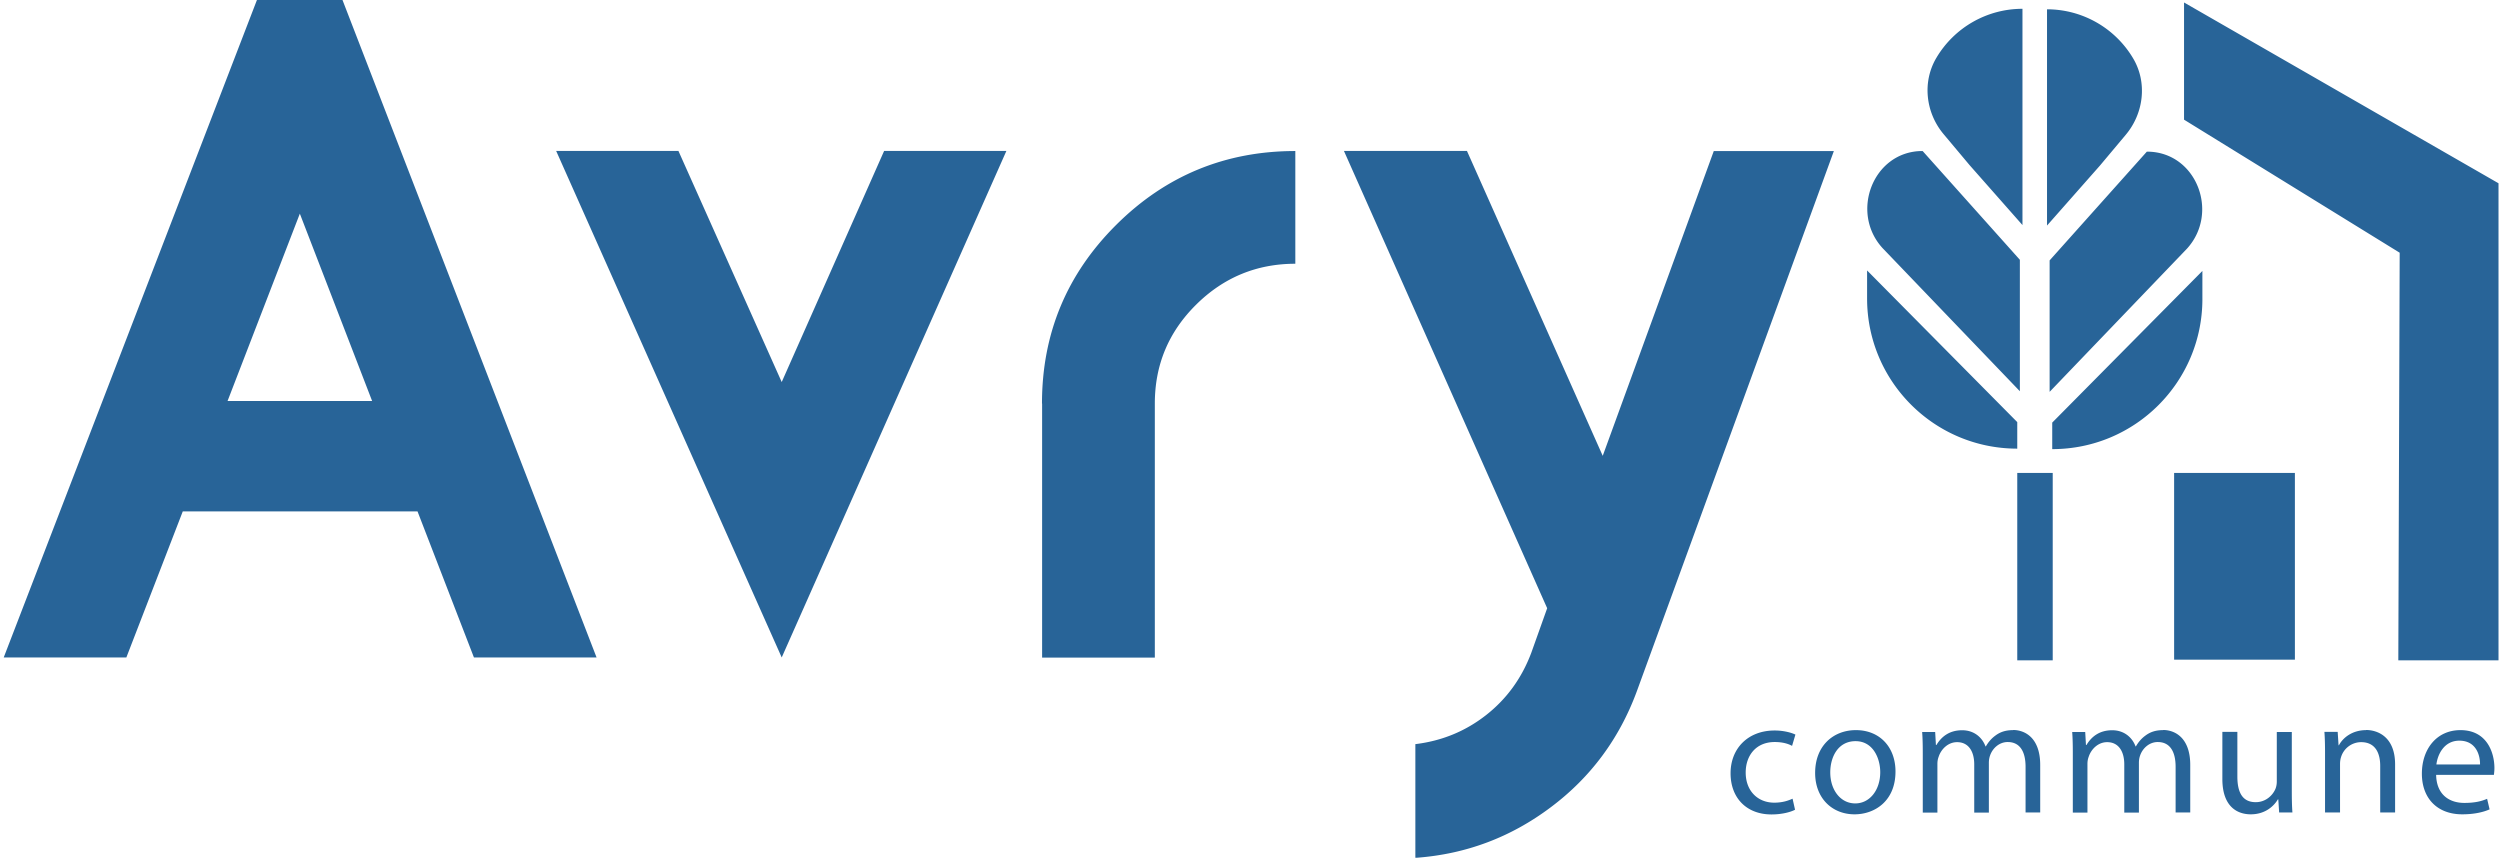 <svg data-name="Calque 1" xmlns="http://www.w3.org/2000/svg" viewBox="0 0 201.61 69.16"><path d="m158.83 13.31 4.27 4.84V.71a8.06 8.06 0 0 0-6.94 3.95c-1.16 1.95-.87 4.44.59 6.17l2.08 2.48Zm4.06 18.24v-10.6l-7.84-8.77h-.09c-3.91.06-5.78 4.93-3.15 7.82l11.08 11.55Zm-.21 4.63v-2.14l-12.11-12.23v2.26c0 6.69 5.42 12.11 12.11 12.11Zm0 1.96h2.86v15.11h-2.86zm8.75-27.27c1.46-1.74 1.75-4.23.59-6.17a8.082 8.082 0 0 0-6.94-3.95v17.44l4.27-4.84 2.08-2.48Zm-6.14 20.73 11.08-11.55c2.63-2.9.77-7.76-3.15-7.82h-.09L165.29 21v10.6Zm12.32-7.49v-2.26L165.5 34.08v2.14c6.69 0 12.11-5.42 12.11-12.11Zm-2.28 14.03h9.74V53.2h-9.74zm.8-37.94v9.45l17.39 10.73-.11 32.87h8.08V14.78L176.13.2zm-33.01 59.64c.66 0 1.11.15 1.4.31l.27-.91c-.33-.16-.96-.33-1.67-.33-2.16 0-3.56 1.45-3.56 3.45s1.3 3.32 3.3 3.32c.89 0 1.59-.21 1.9-.38l-.2-.89c-.34.15-.79.32-1.48.32-1.31 0-2.3-.93-2.3-2.43 0-1.36.82-2.46 2.34-2.46Zm6.55-.96c-1.83 0-3.29 1.27-3.29 3.45 0 2.05 1.38 3.34 3.18 3.34 1.6 0 3.3-1.05 3.3-3.45 0-1.99-1.29-3.34-3.19-3.34Zm-.06 5.91c-1.18 0-2.01-1.08-2.01-2.5 0-1.24.62-2.52 2.04-2.52s1.99 1.4 1.99 2.5c0 1.46-.86 2.52-2.01 2.52Zm12.74-5.91c-.63 0-1.07.16-1.46.46-.27.2-.53.48-.74.85h-.03c-.29-.77-.97-1.3-1.88-1.3-1.1 0-1.71.58-2.08 1.19h-.04l-.06-1.05h-1.05c.04.54.05 1.09.05 1.76v4.74h1.18v-3.92c0-.2.03-.4.1-.58.19-.59.74-1.18 1.49-1.18.92 0 1.38.75 1.38 1.79v3.89h1.18v-4.02c0-.22.04-.43.1-.59.2-.58.74-1.08 1.42-1.08.97 0 1.44.75 1.44 2v3.68h1.18v-3.83c0-2.26-1.3-2.82-2.18-2.82Zm12.1 0c-.63 0-1.07.16-1.46.46-.27.2-.53.48-.74.85h-.03c-.29-.77-.97-1.3-1.88-1.3-1.1 0-1.71.58-2.08 1.19h-.04l-.06-1.05h-1.05c.04.54.05 1.09.05 1.76v4.74h1.18v-3.92c0-.2.03-.4.1-.58.19-.59.74-1.18 1.49-1.18.92 0 1.38.75 1.38 1.79v3.89h1.18v-4.02c0-.22.04-.43.1-.59.2-.58.74-1.08 1.42-1.08.97 0 1.44.75 1.44 2v3.68h1.18v-3.83c0-2.26-1.3-2.82-2.18-2.82Zm10.37.15h-1.21v3.99c0 .22-.04.43-.11.6-.22.52-.78 1.07-1.59 1.07-1.1 0-1.48-.83-1.48-2.07v-3.6h-1.21v3.8c0 2.28 1.25 2.85 2.29 2.85 1.18 0 1.88-.68 2.19-1.21h.03l.07 1.06h1.07c-.04-.51-.05-1.1-.05-1.77v-4.73Zm5.99-.15c-1.1 0-1.86.6-2.19 1.22h-.03l-.07-1.08h-1.07c.04.54.05 1.09.05 1.76v4.74h1.21v-3.91c0-.2.03-.4.08-.55a1.7 1.7 0 0 1 1.62-1.21c1.14 0 1.54.87 1.54 1.92v3.75h1.2v-3.88c0-2.23-1.42-2.77-2.34-2.77Zm7.61 0c-1.93 0-3.11 1.54-3.11 3.51s1.22 3.28 3.26 3.28c1.05 0 1.78-.21 2.2-.4l-.2-.85c-.45.19-.97.33-1.84.33-1.2 0-2.24-.66-2.27-2.26h4.66c.01-.12.04-.31.04-.55 0-1.2-.57-3.06-2.74-3.06Zm-1.94 2.77c.1-.82.63-1.92 1.85-1.92 1.35 0 1.68 1.17 1.67 1.92h-3.52ZM20.72 0 .3 53.02h9.89l4.55-11.78h18.93l4.55 11.78h9.89L27.62 0h-6.9Zm-2.37 32.34 5.83-15.11 5.83 15.11H18.36Zm44.69-1.53-8.33-18.64h-9.86l18.19 40.85 18.12-40.85H71.3l-8.26 18.64zm21 1.73v20.49h9.09V32.54c0-3.12 1.11-5.77 3.33-7.97 2.22-2.2 4.89-3.3 8-3.3v-9.09c-5.63 0-10.45 1.98-14.44 5.95s-5.99 8.77-5.99 14.41Zm54.17-20.37-8.96 24.59-10.95-24.59h-9.92l16.39 36.88-1.28 3.59c-.77 2.05-1.98 3.72-3.65 5.03-1.66 1.3-3.56 2.08-5.7 2.34v9.16h.13c3.97-.3 7.57-1.65 10.79-4.07 3.22-2.41 5.54-5.54 6.95-9.38l15.88-43.54h-9.67Z" style="fill:#286498"/></svg>